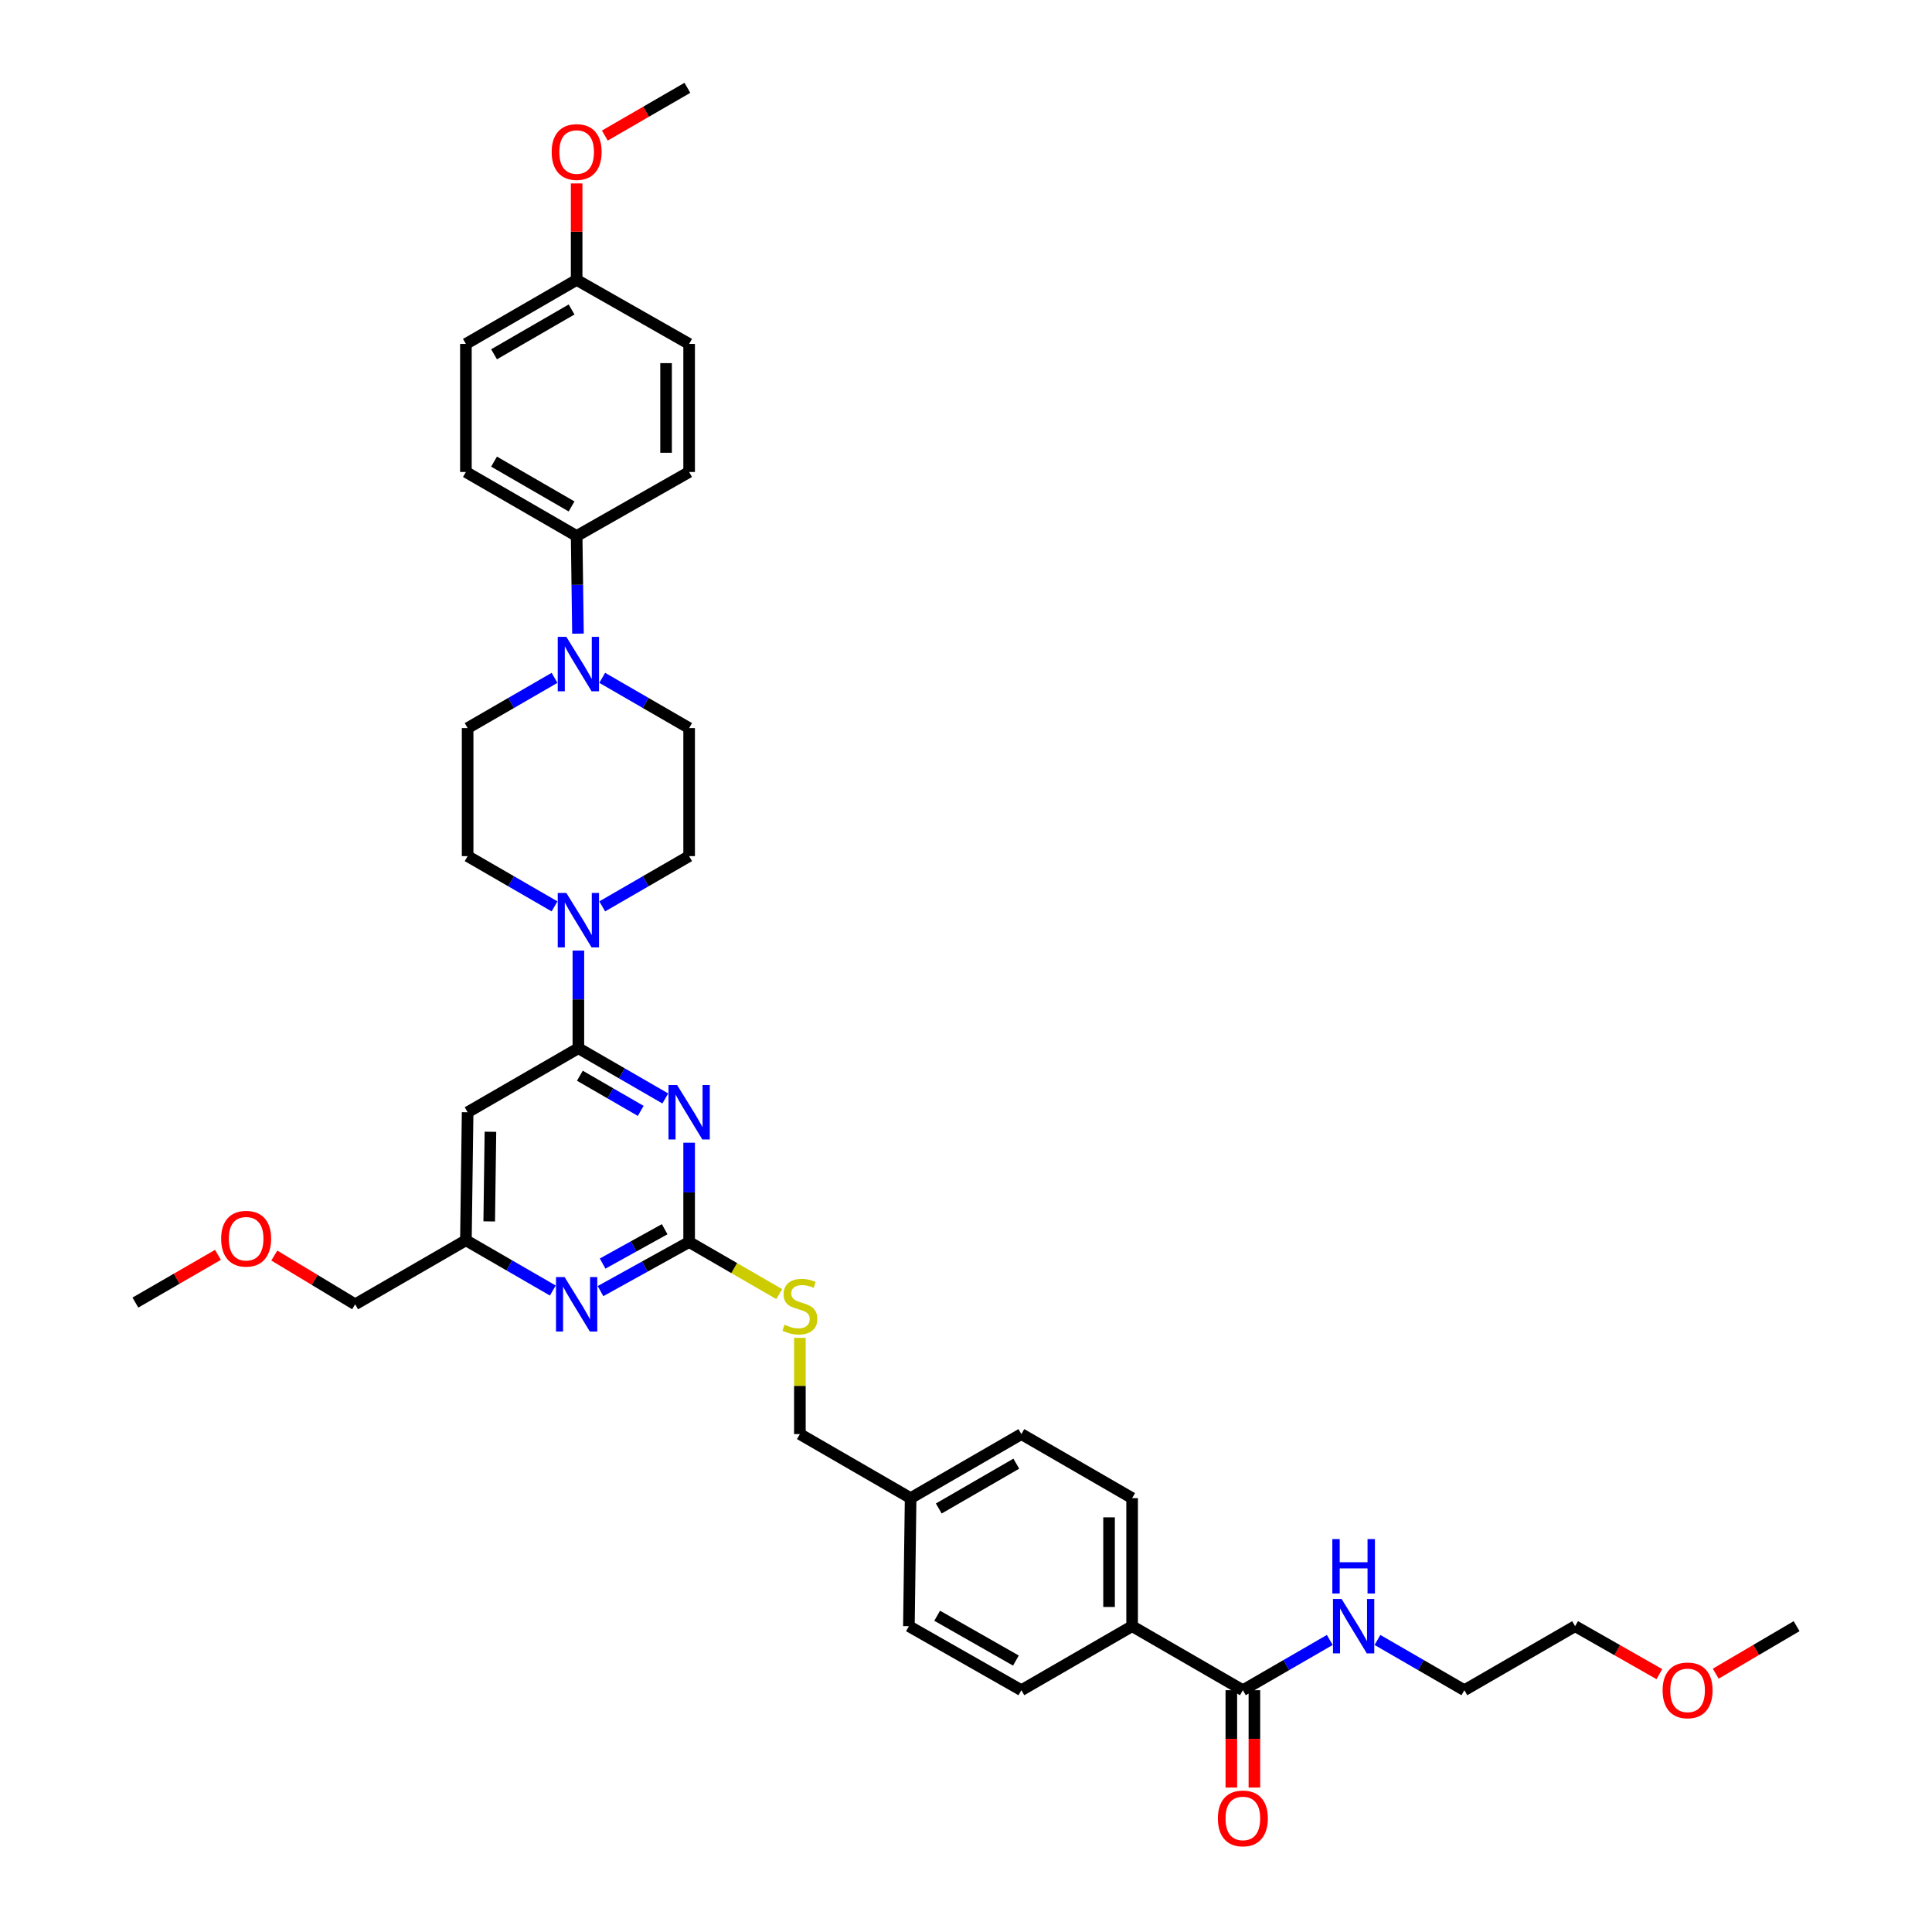 <?xml version='1.0' encoding='iso-8859-1'?>
<svg version='1.1' baseProfile='full'
              xmlns='http://www.w3.org/2000/svg'
                      xmlns:rdkit='http://www.rdkit.org/xml'
                      xmlns:xlink='http://www.w3.org/1999/xlink'
                  xml:space='preserve'
width='1000px' height='1000px' viewBox='0 0 1000 1000'>
<!-- END OF HEADER -->
<rect style='opacity:1.0;fill:#FFFFFF;stroke:none' width='1000' height='1000' x='0' y='0'> </rect>
<path class='bond-0' d='M 643.304,874.849 L 665.799,861.844' style='fill:none;fill-rule:evenodd;stroke:#000000;stroke-width:6px;stroke-linecap:butt;stroke-linejoin:miter;stroke-opacity:1' />
<path class='bond-0' d='M 665.799,861.844 L 688.294,848.839' style='fill:none;fill-rule:evenodd;stroke:#0000FF;stroke-width:6px;stroke-linecap:butt;stroke-linejoin:miter;stroke-opacity:1' />
<path class='bond-1' d='M 637.336,874.849 L 637.336,900.039' style='fill:none;fill-rule:evenodd;stroke:#000000;stroke-width:6px;stroke-linecap:butt;stroke-linejoin:miter;stroke-opacity:1' />
<path class='bond-1' d='M 637.336,900.039 L 637.336,925.229' style='fill:none;fill-rule:evenodd;stroke:#FF0000;stroke-width:6px;stroke-linecap:butt;stroke-linejoin:miter;stroke-opacity:1' />
<path class='bond-1' d='M 649.273,874.849 L 649.273,900.039' style='fill:none;fill-rule:evenodd;stroke:#000000;stroke-width:6px;stroke-linecap:butt;stroke-linejoin:miter;stroke-opacity:1' />
<path class='bond-1' d='M 649.273,900.039 L 649.273,925.229' style='fill:none;fill-rule:evenodd;stroke:#FF0000;stroke-width:6px;stroke-linecap:butt;stroke-linejoin:miter;stroke-opacity:1' />
<path class='bond-2' d='M 643.304,874.849 L 585.983,841.706' style='fill:none;fill-rule:evenodd;stroke:#000000;stroke-width:6px;stroke-linecap:butt;stroke-linejoin:miter;stroke-opacity:1' />
<path class='bond-3' d='M 712.971,848.84 L 735.463,861.845' style='fill:none;fill-rule:evenodd;stroke:#0000FF;stroke-width:6px;stroke-linecap:butt;stroke-linejoin:miter;stroke-opacity:1' />
<path class='bond-3' d='M 735.463,861.845 L 757.955,874.849' style='fill:none;fill-rule:evenodd;stroke:#000000;stroke-width:6px;stroke-linecap:butt;stroke-linejoin:miter;stroke-opacity:1' />
<path class='bond-4' d='M 858.887,866.534 L 837.082,854.12' style='fill:none;fill-rule:evenodd;stroke:#FF0000;stroke-width:6px;stroke-linecap:butt;stroke-linejoin:miter;stroke-opacity:1' />
<path class='bond-4' d='M 837.082,854.12 L 815.276,841.706' style='fill:none;fill-rule:evenodd;stroke:#000000;stroke-width:6px;stroke-linecap:butt;stroke-linejoin:miter;stroke-opacity:1' />
<path class='bond-5' d='M 888.06,866.293 L 908.99,853.999' style='fill:none;fill-rule:evenodd;stroke:#FF0000;stroke-width:6px;stroke-linecap:butt;stroke-linejoin:miter;stroke-opacity:1' />
<path class='bond-5' d='M 908.99,853.999 L 929.92,841.706' style='fill:none;fill-rule:evenodd;stroke:#000000;stroke-width:6px;stroke-linecap:butt;stroke-linejoin:miter;stroke-opacity:1' />
<path class='bond-6' d='M 757.955,874.849 L 815.276,841.706' style='fill:none;fill-rule:evenodd;stroke:#000000;stroke-width:6px;stroke-linecap:butt;stroke-linejoin:miter;stroke-opacity:1' />
<path class='bond-7' d='M 299.155,327.972 L 298.813,302.703' style='fill:none;fill-rule:evenodd;stroke:#0000FF;stroke-width:6px;stroke-linecap:butt;stroke-linejoin:miter;stroke-opacity:1' />
<path class='bond-7' d='M 298.813,302.703 L 298.472,277.434' style='fill:none;fill-rule:evenodd;stroke:#000000;stroke-width:6px;stroke-linecap:butt;stroke-linejoin:miter;stroke-opacity:1' />
<path class='bond-8' d='M 287.029,350.849 L 264.537,363.854' style='fill:none;fill-rule:evenodd;stroke:#0000FF;stroke-width:6px;stroke-linecap:butt;stroke-linejoin:miter;stroke-opacity:1' />
<path class='bond-8' d='M 264.537,363.854 L 242.045,376.858' style='fill:none;fill-rule:evenodd;stroke:#000000;stroke-width:6px;stroke-linecap:butt;stroke-linejoin:miter;stroke-opacity:1' />
<path class='bond-9' d='M 311.706,350.848 L 334.201,363.853' style='fill:none;fill-rule:evenodd;stroke:#0000FF;stroke-width:6px;stroke-linecap:butt;stroke-linejoin:miter;stroke-opacity:1' />
<path class='bond-9' d='M 334.201,363.853 L 356.696,376.858' style='fill:none;fill-rule:evenodd;stroke:#000000;stroke-width:6px;stroke-linecap:butt;stroke-linejoin:miter;stroke-opacity:1' />
<path class='bond-10' d='M 287.029,469.142 L 264.537,456.137' style='fill:none;fill-rule:evenodd;stroke:#0000FF;stroke-width:6px;stroke-linecap:butt;stroke-linejoin:miter;stroke-opacity:1' />
<path class='bond-10' d='M 264.537,456.137 L 242.045,443.132' style='fill:none;fill-rule:evenodd;stroke:#000000;stroke-width:6px;stroke-linecap:butt;stroke-linejoin:miter;stroke-opacity:1' />
<path class='bond-11' d='M 299.367,492.018 L 299.367,517.288' style='fill:none;fill-rule:evenodd;stroke:#0000FF;stroke-width:6px;stroke-linecap:butt;stroke-linejoin:miter;stroke-opacity:1' />
<path class='bond-11' d='M 299.367,517.288 L 299.367,542.557' style='fill:none;fill-rule:evenodd;stroke:#000000;stroke-width:6px;stroke-linecap:butt;stroke-linejoin:miter;stroke-opacity:1' />
<path class='bond-12' d='M 311.706,469.143 L 334.201,456.138' style='fill:none;fill-rule:evenodd;stroke:#0000FF;stroke-width:6px;stroke-linecap:butt;stroke-linejoin:miter;stroke-opacity:1' />
<path class='bond-12' d='M 334.201,456.138 L 356.696,443.132' style='fill:none;fill-rule:evenodd;stroke:#000000;stroke-width:6px;stroke-linecap:butt;stroke-linejoin:miter;stroke-opacity:1' />
<path class='bond-13' d='M 298.472,277.434 L 241.15,244.297' style='fill:none;fill-rule:evenodd;stroke:#000000;stroke-width:6px;stroke-linecap:butt;stroke-linejoin:miter;stroke-opacity:1' />
<path class='bond-13' d='M 295.848,262.129 L 255.722,238.933' style='fill:none;fill-rule:evenodd;stroke:#000000;stroke-width:6px;stroke-linecap:butt;stroke-linejoin:miter;stroke-opacity:1' />
<path class='bond-14' d='M 298.472,277.434 L 356.696,244.297' style='fill:none;fill-rule:evenodd;stroke:#000000;stroke-width:6px;stroke-linecap:butt;stroke-linejoin:miter;stroke-opacity:1' />
<path class='bond-15' d='M 403.33,669.829 L 380.013,656.349' style='fill:none;fill-rule:evenodd;stroke:#CCCC00;stroke-width:6px;stroke-linecap:butt;stroke-linejoin:miter;stroke-opacity:1' />
<path class='bond-15' d='M 380.013,656.349 L 356.696,642.87' style='fill:none;fill-rule:evenodd;stroke:#000000;stroke-width:6px;stroke-linecap:butt;stroke-linejoin:miter;stroke-opacity:1' />
<path class='bond-16' d='M 414.017,692.465 L 414.017,717.377' style='fill:none;fill-rule:evenodd;stroke:#CCCC00;stroke-width:6px;stroke-linecap:butt;stroke-linejoin:miter;stroke-opacity:1' />
<path class='bond-16' d='M 414.017,717.377 L 414.017,742.288' style='fill:none;fill-rule:evenodd;stroke:#000000;stroke-width:6px;stroke-linecap:butt;stroke-linejoin:miter;stroke-opacity:1' />
<path class='bond-17' d='M 242.045,575.694 L 241.15,641.975' style='fill:none;fill-rule:evenodd;stroke:#000000;stroke-width:6px;stroke-linecap:butt;stroke-linejoin:miter;stroke-opacity:1' />
<path class='bond-17' d='M 253.847,585.797 L 253.22,632.194' style='fill:none;fill-rule:evenodd;stroke:#000000;stroke-width:6px;stroke-linecap:butt;stroke-linejoin:miter;stroke-opacity:1' />
<path class='bond-18' d='M 242.045,575.694 L 299.367,542.557' style='fill:none;fill-rule:evenodd;stroke:#000000;stroke-width:6px;stroke-linecap:butt;stroke-linejoin:miter;stroke-opacity:1' />
<path class='bond-19' d='M 241.15,641.975 L 183.828,675.112' style='fill:none;fill-rule:evenodd;stroke:#000000;stroke-width:6px;stroke-linecap:butt;stroke-linejoin:miter;stroke-opacity:1' />
<path class='bond-20' d='M 241.15,641.975 L 263.642,654.977' style='fill:none;fill-rule:evenodd;stroke:#000000;stroke-width:6px;stroke-linecap:butt;stroke-linejoin:miter;stroke-opacity:1' />
<path class='bond-20' d='M 263.642,654.977 L 286.134,667.979' style='fill:none;fill-rule:evenodd;stroke:#0000FF;stroke-width:6px;stroke-linecap:butt;stroke-linejoin:miter;stroke-opacity:1' />
<path class='bond-21' d='M 310.819,668.275 L 333.757,655.572' style='fill:none;fill-rule:evenodd;stroke:#0000FF;stroke-width:6px;stroke-linecap:butt;stroke-linejoin:miter;stroke-opacity:1' />
<path class='bond-21' d='M 333.757,655.572 L 356.696,642.87' style='fill:none;fill-rule:evenodd;stroke:#000000;stroke-width:6px;stroke-linecap:butt;stroke-linejoin:miter;stroke-opacity:1' />
<path class='bond-21' d='M 311.918,654.022 L 327.975,645.13' style='fill:none;fill-rule:evenodd;stroke:#0000FF;stroke-width:6px;stroke-linecap:butt;stroke-linejoin:miter;stroke-opacity:1' />
<path class='bond-21' d='M 327.975,645.13 L 344.032,636.238' style='fill:none;fill-rule:evenodd;stroke:#000000;stroke-width:6px;stroke-linecap:butt;stroke-linejoin:miter;stroke-opacity:1' />
<path class='bond-22' d='M 356.696,642.87 L 356.696,617.164' style='fill:none;fill-rule:evenodd;stroke:#000000;stroke-width:6px;stroke-linecap:butt;stroke-linejoin:miter;stroke-opacity:1' />
<path class='bond-22' d='M 356.696,617.164 L 356.696,591.459' style='fill:none;fill-rule:evenodd;stroke:#0000FF;stroke-width:6px;stroke-linecap:butt;stroke-linejoin:miter;stroke-opacity:1' />
<path class='bond-23' d='M 344.357,568.562 L 321.862,555.56' style='fill:none;fill-rule:evenodd;stroke:#0000FF;stroke-width:6px;stroke-linecap:butt;stroke-linejoin:miter;stroke-opacity:1' />
<path class='bond-23' d='M 321.862,555.56 L 299.367,542.557' style='fill:none;fill-rule:evenodd;stroke:#000000;stroke-width:6px;stroke-linecap:butt;stroke-linejoin:miter;stroke-opacity:1' />
<path class='bond-23' d='M 331.635,574.996 L 315.889,565.894' style='fill:none;fill-rule:evenodd;stroke:#0000FF;stroke-width:6px;stroke-linecap:butt;stroke-linejoin:miter;stroke-opacity:1' />
<path class='bond-23' d='M 315.889,565.894 L 300.142,556.792' style='fill:none;fill-rule:evenodd;stroke:#000000;stroke-width:6px;stroke-linecap:butt;stroke-linejoin:miter;stroke-opacity:1' />
<path class='bond-24' d='M 528.661,742.288 L 471.339,775.432' style='fill:none;fill-rule:evenodd;stroke:#000000;stroke-width:6px;stroke-linecap:butt;stroke-linejoin:miter;stroke-opacity:1' />
<path class='bond-24' d='M 526.037,757.593 L 485.912,780.793' style='fill:none;fill-rule:evenodd;stroke:#000000;stroke-width:6px;stroke-linecap:butt;stroke-linejoin:miter;stroke-opacity:1' />
<path class='bond-25' d='M 528.661,742.288 L 585.983,775.432' style='fill:none;fill-rule:evenodd;stroke:#000000;stroke-width:6px;stroke-linecap:butt;stroke-linejoin:miter;stroke-opacity:1' />
<path class='bond-26' d='M 471.339,775.432 L 470.444,841.706' style='fill:none;fill-rule:evenodd;stroke:#000000;stroke-width:6px;stroke-linecap:butt;stroke-linejoin:miter;stroke-opacity:1' />
<path class='bond-27' d='M 471.339,775.432 L 414.017,742.288' style='fill:none;fill-rule:evenodd;stroke:#000000;stroke-width:6px;stroke-linecap:butt;stroke-linejoin:miter;stroke-opacity:1' />
<path class='bond-28' d='M 470.444,841.706 L 528.661,874.849' style='fill:none;fill-rule:evenodd;stroke:#000000;stroke-width:6px;stroke-linecap:butt;stroke-linejoin:miter;stroke-opacity:1' />
<path class='bond-28' d='M 485.082,836.304 L 525.834,859.505' style='fill:none;fill-rule:evenodd;stroke:#000000;stroke-width:6px;stroke-linecap:butt;stroke-linejoin:miter;stroke-opacity:1' />
<path class='bond-29' d='M 528.661,874.849 L 585.983,841.706' style='fill:none;fill-rule:evenodd;stroke:#000000;stroke-width:6px;stroke-linecap:butt;stroke-linejoin:miter;stroke-opacity:1' />
<path class='bond-30' d='M 141.981,649.872 L 162.905,662.492' style='fill:none;fill-rule:evenodd;stroke:#FF0000;stroke-width:6px;stroke-linecap:butt;stroke-linejoin:miter;stroke-opacity:1' />
<path class='bond-30' d='M 162.905,662.492 L 183.828,675.112' style='fill:none;fill-rule:evenodd;stroke:#000000;stroke-width:6px;stroke-linecap:butt;stroke-linejoin:miter;stroke-opacity:1' />
<path class='bond-31' d='M 112.815,649.512 L 91.448,661.864' style='fill:none;fill-rule:evenodd;stroke:#FF0000;stroke-width:6px;stroke-linecap:butt;stroke-linejoin:miter;stroke-opacity:1' />
<path class='bond-31' d='M 91.448,661.864 L 70.08,674.217' style='fill:none;fill-rule:evenodd;stroke:#000000;stroke-width:6px;stroke-linecap:butt;stroke-linejoin:miter;stroke-opacity:1' />
<path class='bond-32' d='M 585.983,841.706 L 585.983,775.432' style='fill:none;fill-rule:evenodd;stroke:#000000;stroke-width:6px;stroke-linecap:butt;stroke-linejoin:miter;stroke-opacity:1' />
<path class='bond-32' d='M 574.046,831.765 L 574.046,785.373' style='fill:none;fill-rule:evenodd;stroke:#000000;stroke-width:6px;stroke-linecap:butt;stroke-linejoin:miter;stroke-opacity:1' />
<path class='bond-33' d='M 241.15,244.297 L 241.15,178.016' style='fill:none;fill-rule:evenodd;stroke:#000000;stroke-width:6px;stroke-linecap:butt;stroke-linejoin:miter;stroke-opacity:1' />
<path class='bond-34' d='M 356.696,244.297 L 356.696,178.016' style='fill:none;fill-rule:evenodd;stroke:#000000;stroke-width:6px;stroke-linecap:butt;stroke-linejoin:miter;stroke-opacity:1' />
<path class='bond-34' d='M 344.759,234.355 L 344.759,187.958' style='fill:none;fill-rule:evenodd;stroke:#000000;stroke-width:6px;stroke-linecap:butt;stroke-linejoin:miter;stroke-opacity:1' />
<path class='bond-35' d='M 298.472,144.879 L 356.696,178.016' style='fill:none;fill-rule:evenodd;stroke:#000000;stroke-width:6px;stroke-linecap:butt;stroke-linejoin:miter;stroke-opacity:1' />
<path class='bond-36' d='M 298.472,144.879 L 298.472,119.908' style='fill:none;fill-rule:evenodd;stroke:#000000;stroke-width:6px;stroke-linecap:butt;stroke-linejoin:miter;stroke-opacity:1' />
<path class='bond-36' d='M 298.472,119.908 L 298.472,94.937' style='fill:none;fill-rule:evenodd;stroke:#FF0000;stroke-width:6px;stroke-linecap:butt;stroke-linejoin:miter;stroke-opacity:1' />
<path class='bond-37' d='M 298.472,144.879 L 241.15,178.016' style='fill:none;fill-rule:evenodd;stroke:#000000;stroke-width:6px;stroke-linecap:butt;stroke-linejoin:miter;stroke-opacity:1' />
<path class='bond-37' d='M 295.848,160.184 L 255.722,183.38' style='fill:none;fill-rule:evenodd;stroke:#000000;stroke-width:6px;stroke-linecap:butt;stroke-linejoin:miter;stroke-opacity:1' />
<path class='bond-38' d='M 242.045,376.858 L 242.045,443.132' style='fill:none;fill-rule:evenodd;stroke:#000000;stroke-width:6px;stroke-linecap:butt;stroke-linejoin:miter;stroke-opacity:1' />
<path class='bond-39' d='M 356.696,376.858 L 356.696,443.132' style='fill:none;fill-rule:evenodd;stroke:#000000;stroke-width:6px;stroke-linecap:butt;stroke-linejoin:miter;stroke-opacity:1' />
<path class='bond-40' d='M 313.059,70.164 L 334.426,57.809' style='fill:none;fill-rule:evenodd;stroke:#FF0000;stroke-width:6px;stroke-linecap:butt;stroke-linejoin:miter;stroke-opacity:1' />
<path class='bond-40' d='M 334.426,57.809 L 355.794,45.455' style='fill:none;fill-rule:evenodd;stroke:#000000;stroke-width:6px;stroke-linecap:butt;stroke-linejoin:miter;stroke-opacity:1' />
<path  class='atom-1' d='M 694.406 827.621
L 703.637 842.541
Q 704.552 844.013, 706.024 846.679
Q 707.496 849.345, 707.576 849.504
L 707.576 827.621
L 711.316 827.621
L 711.316 855.791
L 707.456 855.791
L 697.549 839.478
Q 696.395 837.568, 695.162 835.379
Q 693.968 833.191, 693.61 832.515
L 693.61 855.791
L 689.95 855.791
L 689.95 827.621
L 694.406 827.621
' fill='#0000FF'/>
<path  class='atom-1' d='M 689.611 796.633
L 693.431 796.633
L 693.431 808.61
L 707.834 808.61
L 707.834 796.633
L 711.654 796.633
L 711.654 824.804
L 707.834 824.804
L 707.834 811.793
L 693.431 811.793
L 693.431 824.804
L 689.611 824.804
L 689.611 796.633
' fill='#0000FF'/>
<path  class='atom-2' d='M 630.373 941.21
Q 630.373 934.446, 633.715 930.666
Q 637.058 926.886, 643.304 926.886
Q 649.551 926.886, 652.893 930.666
Q 656.236 934.446, 656.236 941.21
Q 656.236 948.053, 652.854 951.953
Q 649.472 955.812, 643.304 955.812
Q 637.097 955.812, 633.715 951.953
Q 630.373 948.093, 630.373 941.21
M 643.304 952.629
Q 647.602 952.629, 649.909 949.764
Q 652.257 946.86, 652.257 941.21
Q 652.257 935.679, 649.909 932.894
Q 647.602 930.069, 643.304 930.069
Q 639.007 930.069, 636.66 932.854
Q 634.352 935.639, 634.352 941.21
Q 634.352 946.899, 636.66 949.764
Q 639.007 952.629, 643.304 952.629
' fill='#FF0000'/>
<path  class='atom-3' d='M 860.562 874.929
Q 860.562 868.165, 863.904 864.385
Q 867.246 860.605, 873.493 860.605
Q 879.74 860.605, 883.082 864.385
Q 886.424 868.165, 886.424 874.929
Q 886.424 881.773, 883.042 885.672
Q 879.66 889.531, 873.493 889.531
Q 867.286 889.531, 863.904 885.672
Q 860.562 881.812, 860.562 874.929
M 873.493 886.348
Q 877.79 886.348, 880.098 883.483
Q 882.446 880.579, 882.446 874.929
Q 882.446 869.398, 880.098 866.613
Q 877.79 863.788, 873.493 863.788
Q 869.196 863.788, 866.849 866.573
Q 864.541 869.359, 864.541 874.929
Q 864.541 880.619, 866.849 883.483
Q 869.196 886.348, 873.493 886.348
' fill='#FF0000'/>
<path  class='atom-5' d='M 293.14 329.63
L 302.371 344.55
Q 303.286 346.022, 304.759 348.688
Q 306.231 351.354, 306.31 351.513
L 306.31 329.63
L 310.05 329.63
L 310.05 357.8
L 306.191 357.8
L 296.284 341.487
Q 295.13 339.577, 293.896 337.388
Q 292.703 335.2, 292.345 334.524
L 292.345 357.8
L 288.684 357.8
L 288.684 329.63
L 293.14 329.63
' fill='#0000FF'/>
<path  class='atom-6' d='M 293.14 462.191
L 302.371 477.112
Q 303.286 478.584, 304.759 481.25
Q 306.231 483.916, 306.31 484.075
L 306.31 462.191
L 310.05 462.191
L 310.05 490.361
L 306.191 490.361
L 296.284 474.048
Q 295.13 472.138, 293.896 469.95
Q 292.703 467.761, 292.345 467.085
L 292.345 490.361
L 288.684 490.361
L 288.684 462.191
L 293.14 462.191
' fill='#0000FF'/>
<path  class='atom-8' d='M 406.06 685.676
Q 406.378 685.795, 407.691 686.352
Q 409.004 686.909, 410.436 687.267
Q 411.909 687.586, 413.341 687.586
Q 416.007 687.586, 417.559 686.312
Q 419.11 684.999, 419.11 682.731
Q 419.11 681.18, 418.315 680.225
Q 417.559 679.27, 416.365 678.752
Q 415.171 678.235, 413.182 677.638
Q 410.675 676.882, 409.163 676.166
Q 407.691 675.45, 406.617 673.938
Q 405.582 672.426, 405.582 669.88
Q 405.582 666.339, 407.97 664.15
Q 410.397 661.962, 415.171 661.962
Q 418.434 661.962, 422.134 663.514
L 421.219 666.577
Q 417.837 665.185, 415.291 665.185
Q 412.545 665.185, 411.033 666.339
Q 409.521 667.453, 409.561 669.402
Q 409.561 670.914, 410.317 671.829
Q 411.113 672.744, 412.227 673.262
Q 413.381 673.779, 415.291 674.376
Q 417.837 675.172, 419.349 675.967
Q 420.861 676.763, 421.935 678.394
Q 423.049 679.986, 423.049 682.731
Q 423.049 686.631, 420.423 688.739
Q 417.837 690.808, 413.5 690.808
Q 410.993 690.808, 409.084 690.251
Q 407.214 689.734, 404.985 688.819
L 406.06 685.676
' fill='#CCCC00'/>
<path  class='atom-11' d='M 292.245 661.027
L 301.476 675.947
Q 302.391 677.42, 303.863 680.085
Q 305.335 682.751, 305.415 682.91
L 305.415 661.027
L 309.155 661.027
L 309.155 689.197
L 305.296 689.197
L 295.388 672.884
Q 294.235 670.974, 293.001 668.786
Q 291.807 666.597, 291.449 665.921
L 291.449 689.197
L 287.789 689.197
L 287.789 661.027
L 292.245 661.027
' fill='#0000FF'/>
<path  class='atom-13' d='M 350.469 561.609
L 359.7 576.53
Q 360.615 578.002, 362.087 580.668
Q 363.559 583.333, 363.639 583.493
L 363.639 561.609
L 367.379 561.609
L 367.379 589.779
L 363.519 589.779
L 353.612 573.466
Q 352.458 571.556, 351.225 569.368
Q 350.031 567.179, 349.673 566.503
L 349.673 589.779
L 346.012 589.779
L 346.012 561.609
L 350.469 561.609
' fill='#0000FF'/>
<path  class='atom-19' d='M 114.471 641.159
Q 114.471 634.395, 117.813 630.615
Q 121.155 626.835, 127.402 626.835
Q 133.649 626.835, 136.991 630.615
Q 140.333 634.395, 140.333 641.159
Q 140.333 648.003, 136.951 651.902
Q 133.569 655.761, 127.402 655.761
Q 121.195 655.761, 117.813 651.902
Q 114.471 648.043, 114.471 641.159
M 127.402 652.578
Q 131.699 652.578, 134.007 649.714
Q 136.354 646.809, 136.354 641.159
Q 136.354 635.629, 134.007 632.843
Q 131.699 630.018, 127.402 630.018
Q 123.105 630.018, 120.757 632.804
Q 118.45 635.589, 118.45 641.159
Q 118.45 646.849, 120.757 649.714
Q 123.105 652.578, 127.402 652.578
' fill='#FF0000'/>
<path  class='atom-32' d='M 285.541 78.678
Q 285.541 71.914, 288.883 68.134
Q 292.225 64.354, 298.472 64.354
Q 304.719 64.354, 308.061 68.134
Q 311.403 71.914, 311.403 78.678
Q 311.403 85.521, 308.021 89.421
Q 304.639 93.28, 298.472 93.28
Q 292.265 93.28, 288.883 89.421
Q 285.541 85.561, 285.541 78.678
M 298.472 90.097
Q 302.769 90.097, 305.077 87.232
Q 307.424 84.328, 307.424 78.678
Q 307.424 73.147, 305.077 70.362
Q 302.769 67.537, 298.472 67.537
Q 294.175 67.537, 291.827 70.322
Q 289.52 73.108, 289.52 78.678
Q 289.52 84.368, 291.827 87.232
Q 294.175 90.097, 298.472 90.097
' fill='#FF0000'/>
</svg>

